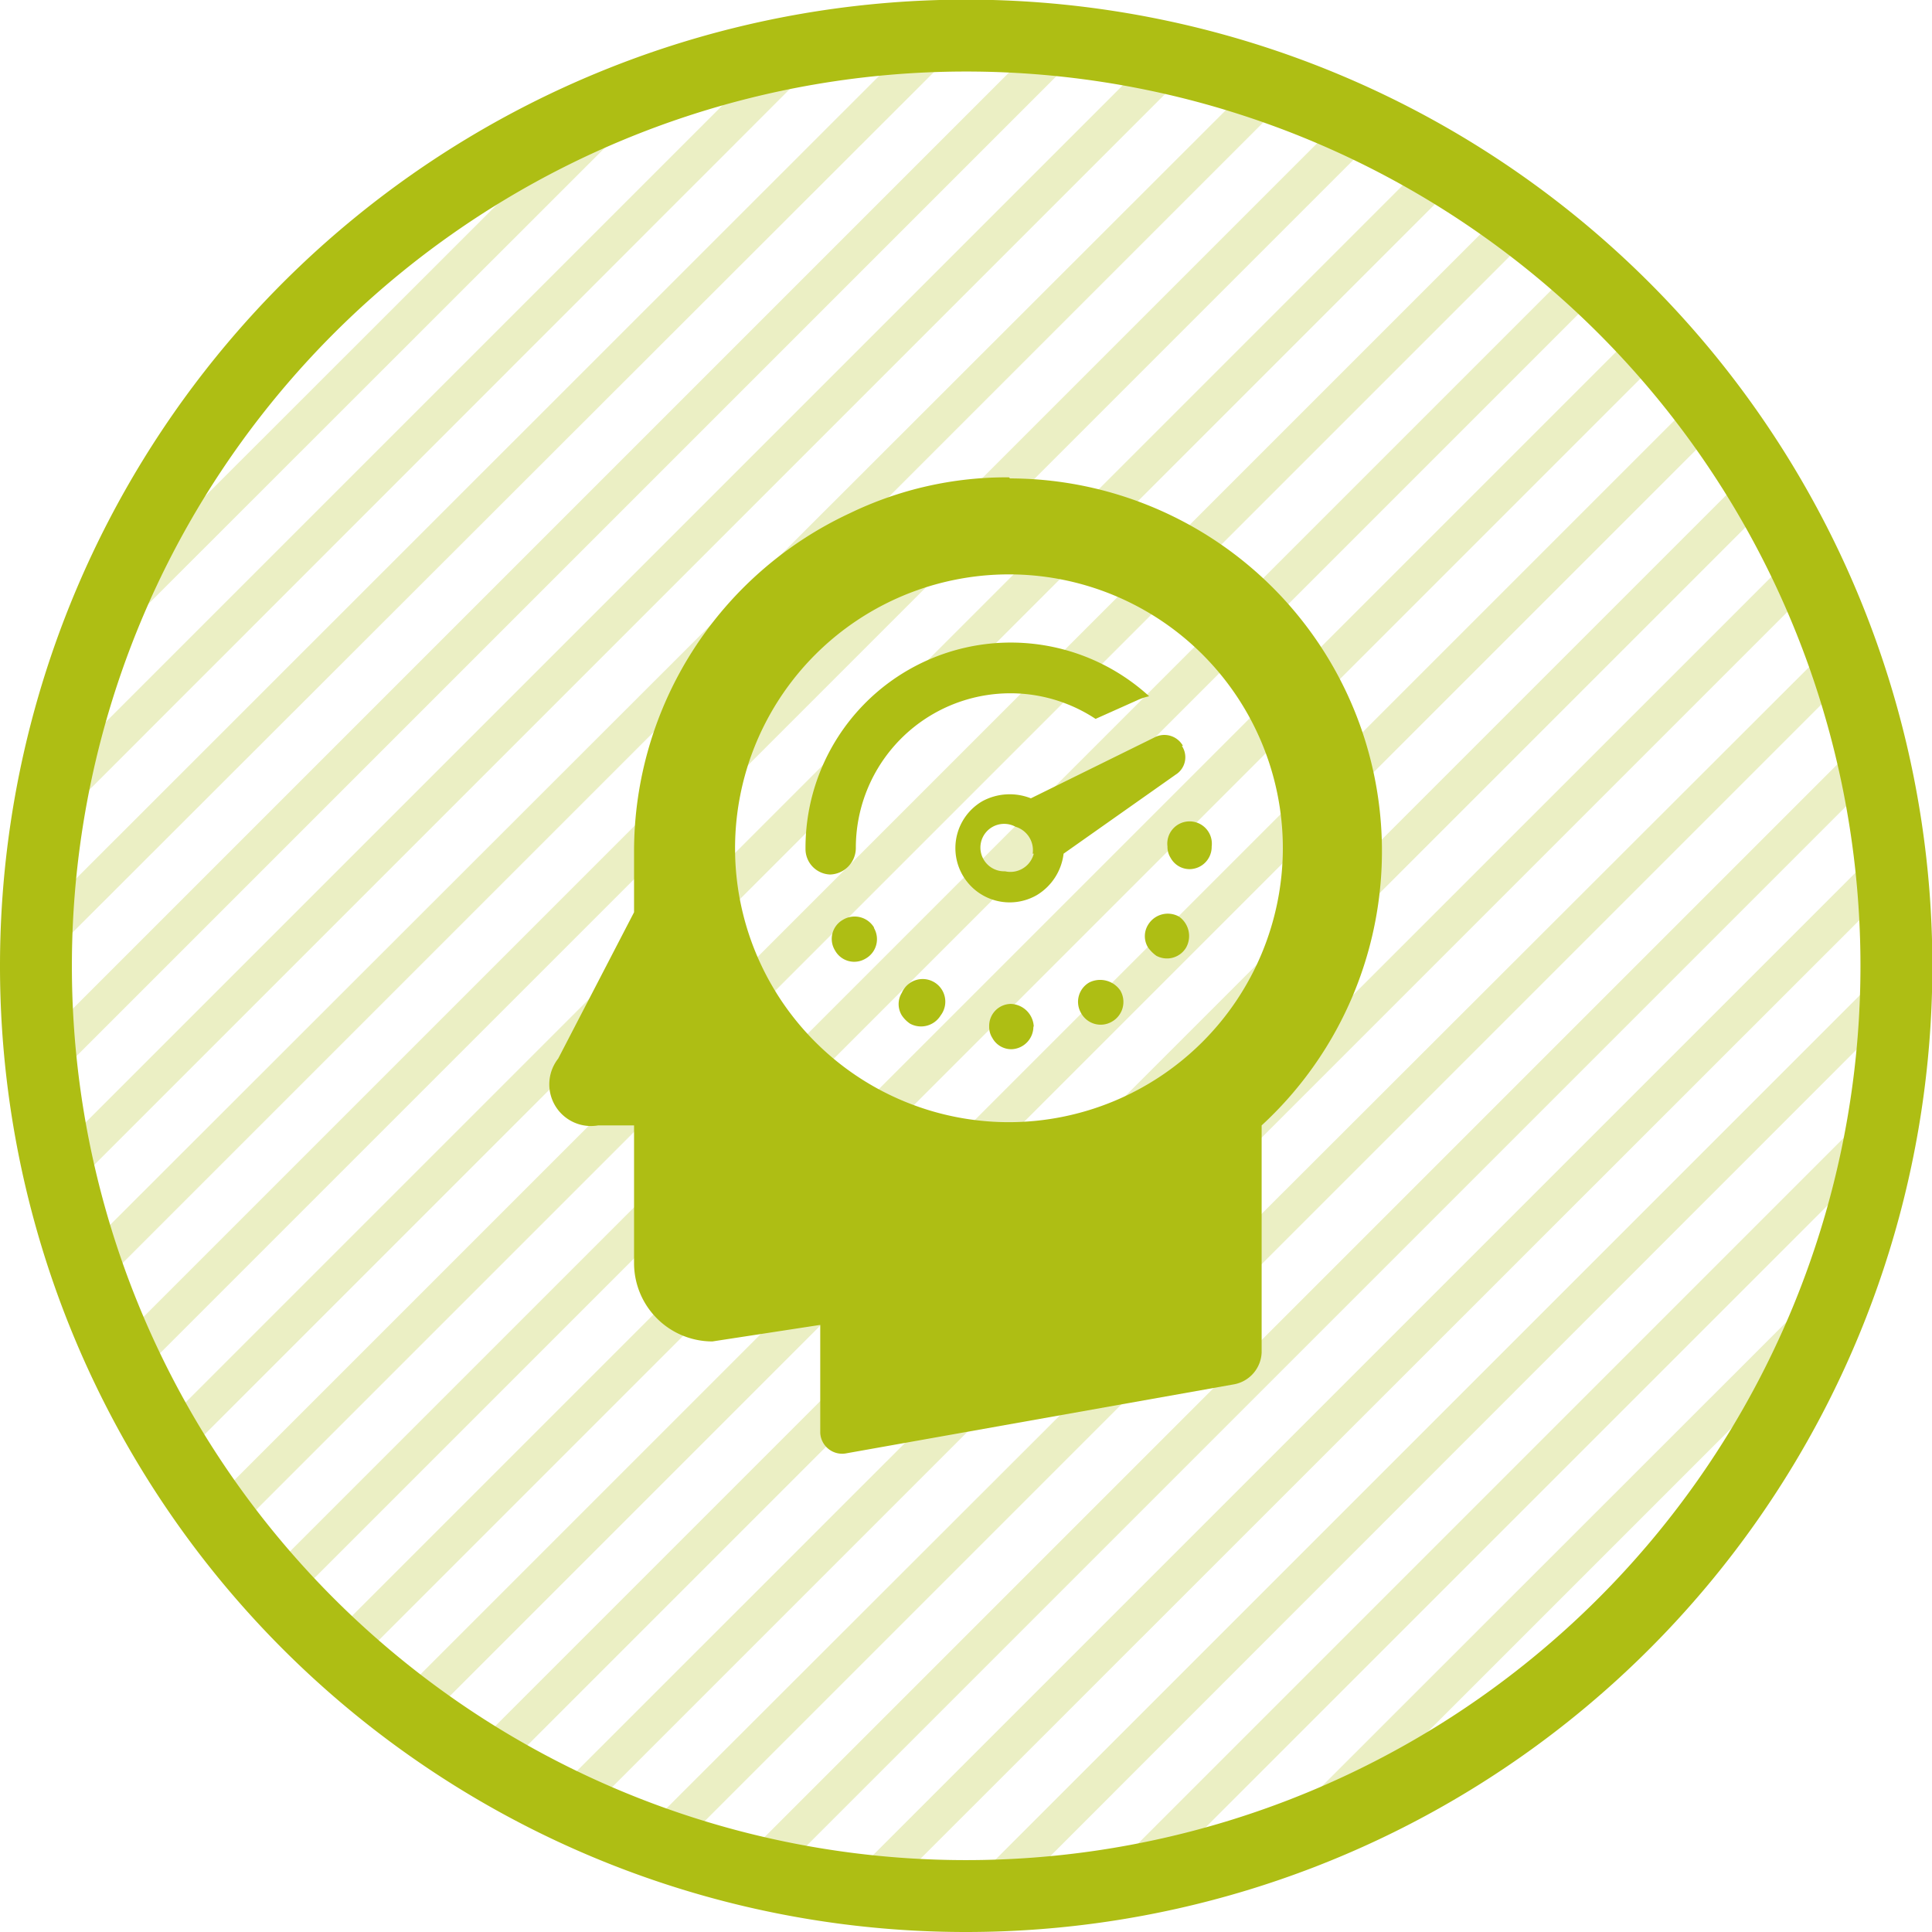 <?xml version="1.0" encoding="UTF-8"?> <svg xmlns="http://www.w3.org/2000/svg" viewBox="0 0 53.75 53.75"><defs><style>.cls-1{opacity:0.25;}.cls-2{fill:#aebe14;}.cls-3{fill:none;stroke:#aebe14;stroke-width:2px;}</style></defs><g id="Calque_2" data-name="Calque 2"><g id="Calque_1-2" data-name="Calque 1"><g class="cls-1"><path class="cls-2" d="M1.15,19.78,19.78,1.16c-.71.19-1.4.41-2.08.66L1.81,17.7c-.25.68-.46,1.37-.66,2.08"></path><path class="cls-2" d="M.33,24.13,24.12.33c-.55.06-1.1.14-1.65.23L.56,22.47c-.09.55-.17,1.1-.23,1.66"></path><path class="cls-2" d="M.19,26.88c0,.3,0,.59,0,.89L27.77.22c-.3,0-.59,0-.89,0l-.53,0L.21,26.35c0,.18,0,.35,0,.53"></path><path class="cls-2" d="M.51,31,31,.51c-.42-.06-.84-.12-1.26-.16L.35,29.74c0,.42.1.84.16,1.26"></path><path class="cls-2" d="M1.13,33.9,33.9,1.13,32.76.85.85,32.76c.09.38.18.76.28,1.14"></path><path class="cls-2" d="M2,36.55,36.55,2c-.35-.14-.69-.26-1-.38L1.63,35.51c.12.35.24.69.38,1"></path><path class="cls-2" d="M3.1,39,39,3.1c-.31-.16-.63-.32-1-.47L2.63,38c.15.33.31.65.47,1"></path><path class="cls-2" d="M4.38,41.22,41.22,4.38l-.88-.54L3.84,40.34l.54.88"></path><path class="cls-2" d="M5.84,43.29,43.29,5.84l-.82-.61L5.23,42.47c.2.28.4.55.61.82"></path><path class="cls-2" d="M7.47,45.18,45.18,7.47l-.74-.68L6.79,44.44c.22.25.45.5.68.74"></path><path class="cls-2" d="M9.26,46.91,46.91,9.26c-.22-.25-.45-.5-.68-.74L8.52,46.23l.74.68"></path><path class="cls-2" d="M11.22,48.48,48.48,11.22l-.61-.81L10.41,47.87l.81.61"></path><path class="cls-2" d="M13.35,49.88,49.88,13.35c-.18-.3-.36-.59-.55-.88L12.47,49.33l.88.55"></path><path class="cls-2" d="M15.66,51.09,51.09,15.66c-.15-.32-.31-.64-.47-.95L14.7,50.62l1,.47"></path><path class="cls-2" d="M18.17,52.1,52.1,18.17c-.12-.35-.25-.69-.38-1L17.13,51.72l1,.38"></path><path class="cls-2" d="M20.91,52.88l32-32c-.08-.38-.18-.76-.28-1.13L19.78,52.6c.37.1.75.2,1.13.28"></path><path class="cls-2" d="M23.93,53.39,53.4,23.93c0-.42-.11-.84-.17-1.26L22.67,53.23c.42.06.84.12,1.26.16"></path><path class="cls-2" d="M26.88,53.56h.42L53.55,27.3c0-.14,0-.28,0-.42,0-.34,0-.66,0-1L25.89,53.54l1,0"></path><path class="cls-2" d="M31.16,53.22,53.22,31.16c.08-.54.16-1.09.21-1.64L29.52,53.43c.55,0,1.09-.13,1.64-.21"></path><path class="cls-2" d="M35.9,52,52,35.9c.25-.68.46-1.37.65-2.07L33.83,52.64c.7-.19,1.39-.4,2.07-.65"></path></g><path class="cls-3" d="M26.88,52.75A25.88,25.88,0,1,0,1,26.88,25.87,25.87,0,0,0,26.88,52.75Z"></path><path class="cls-2" d="M28.07,13.28a10,10,0,0,0-4.43,1,10.38,10.38,0,0,0-6,9.39v1.71l-2.11,4.07a1.16,1.16,0,0,0,1.11,1.86h1v3.84a2.18,2.18,0,0,0,2.18,2.17l3-.46v3a.61.61,0,0,0,.74.57l10.79-1.92a.94.94,0,0,0,.75-.88V31.31a10.37,10.37,0,0,0-7-18Zm0,17.94a7.62,7.62,0,1,1,7.62-7.61A7.63,7.63,0,0,1,28.07,31.22Zm3.1-3.66a.63.63,0,0,1-.23.86.62.62,0,0,1-.86-.23h0a.62.62,0,0,1,.23-.86A.68.68,0,0,1,31.17,27.56Zm-5,.69a.64.64,0,0,1-.85.23.84.84,0,0,1-.23-.23.6.6,0,0,1,0-.63.63.63,0,1,1,1.08.63Zm-1.86-2.44a.62.62,0,0,1-.23.86.61.61,0,0,1-.85-.23h0a.61.61,0,0,1,.22-.85A.63.63,0,0,1,24.32,25.81Zm4.44,2.75a.63.63,0,0,1-.6.63.6.6,0,0,1-.54-.31.57.57,0,0,1-.09-.32.61.61,0,0,1,.6-.63h0A.66.66,0,0,1,28.76,28.56ZM33,26.36a.62.62,0,0,1-.83.23,1,1,0,0,1-.23-.23.6.6,0,0,1,0-.63.64.64,0,0,1,.86-.23A.66.66,0,0,1,33,26.36Zm.71-2.81a.62.62,0,0,1-.6.63.6.6,0,0,1-.54-.31.57.57,0,0,1-.09-.32.62.62,0,1,1,1.23,0Zm-10.59.78a.71.71,0,0,1-.71-.72,5.71,5.71,0,0,1,9.56-4.24,1.61,1.61,0,0,0-.35.12L30.48,20a4.3,4.3,0,0,0-6.67,3.58A.74.74,0,0,1,23.09,24.33Zm9.79-3.58a.59.59,0,0,0-.8-.23l-3.43,1.69a1.6,1.6,0,0,0-1.35.08,1.51,1.51,0,0,0,1.52,2.61,1.56,1.56,0,0,0,.74-1.15l3.12-2.2A.57.57,0,0,0,32.88,20.75Zm-4.15,3a.67.67,0,0,1-.8.49A.66.66,0,1,1,28.25,23,.68.68,0,0,1,28.73,23.75Z"></path></g></g></svg> 